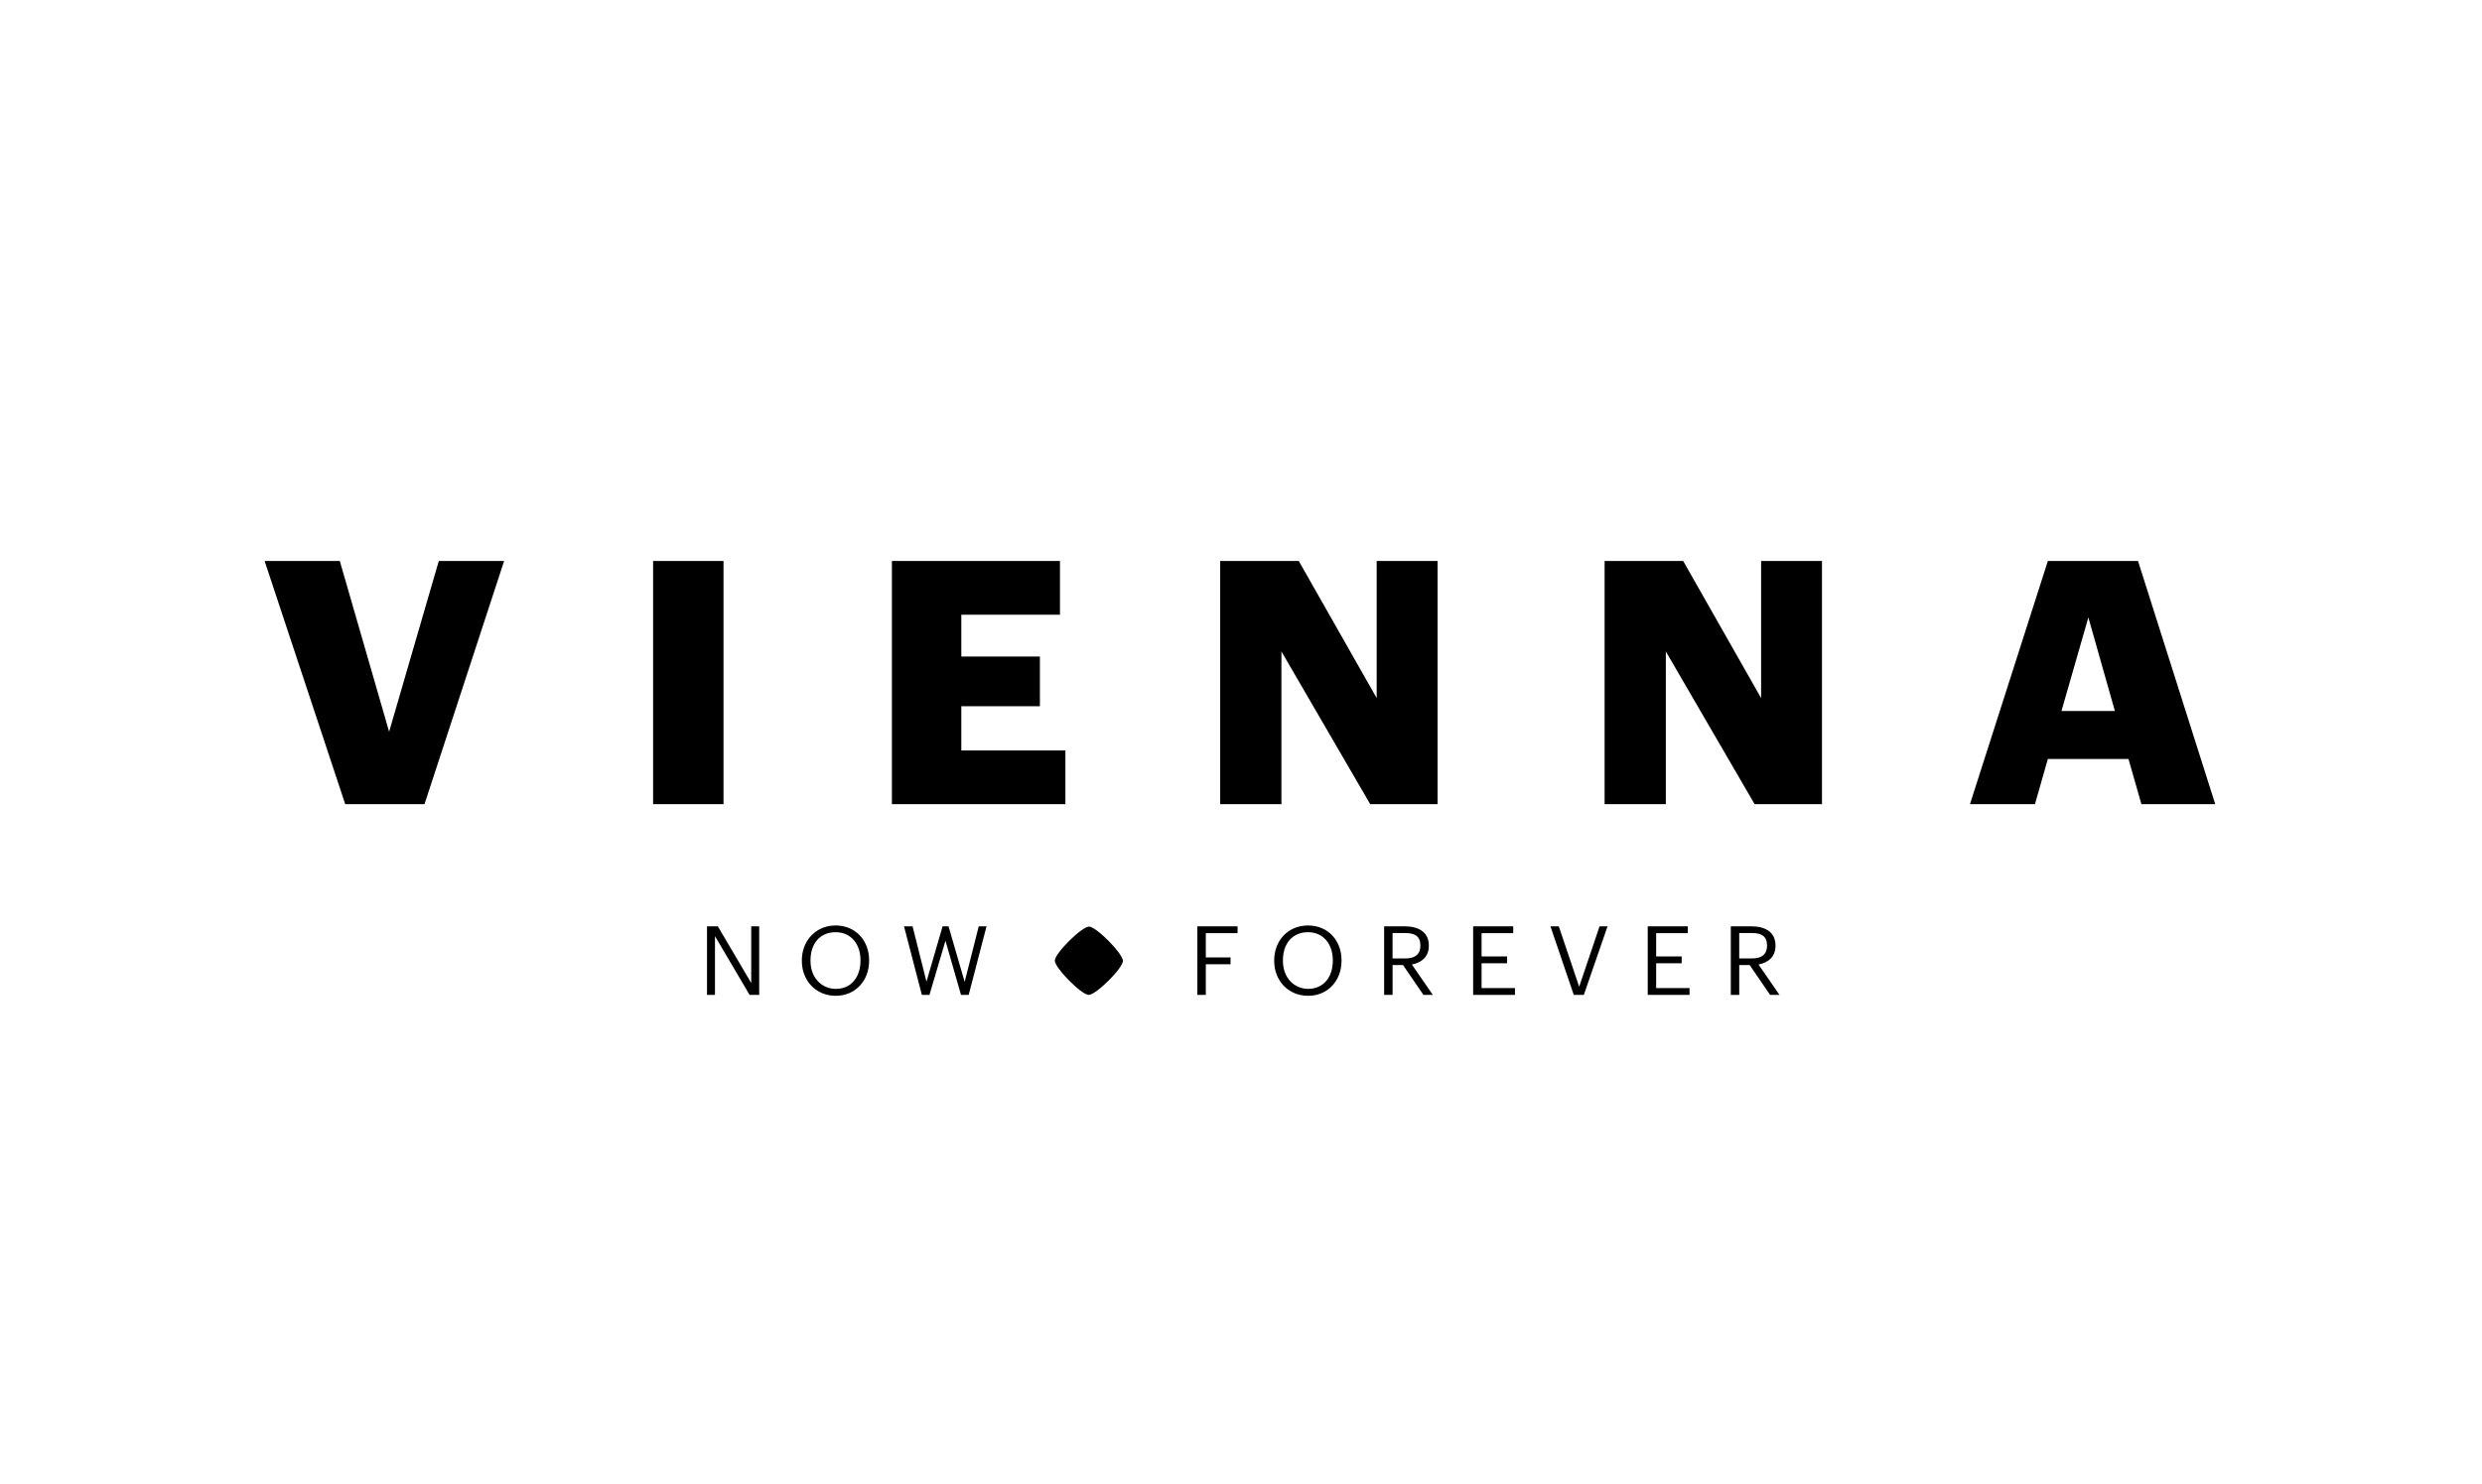 <svg width="856" height="512" viewBox="0 0 856 512" fill="none" xmlns="http://www.w3.org/2000/svg">
<g clip-path="url(#clip0_1471_3)">
<path d="M259.083 319.529V339.076L247.575 319.529H243.833V343.18H246.579V322.901L255.829 338.605L258.524 343.18H261.833V319.529H259.083ZM293.267 339.539C291.925 340.539 290.239 341.099 288.263 341.099C287.096 341.111 285.94 340.879 284.868 340.418C283.797 339.957 282.833 339.276 282.04 338.42C280.48 336.73 279.53 334.329 279.53 331.474V331.209C279.53 328.396 280.325 325.983 281.805 324.272C283.285 322.56 285.45 321.551 288.2 321.551C293.658 321.551 296.769 325.853 296.769 331.146V331.411C296.769 332.937 296.521 334.329 296.084 335.565C295.557 337.139 294.577 338.521 293.267 339.539ZM288.196 319.23C283.697 319.23 280.157 321.459 278.206 324.843C277.102 326.795 276.531 329.001 276.549 331.243V331.508C276.549 336.881 279.673 341.431 284.588 342.944C285.724 343.293 286.951 343.483 288.263 343.483C295.146 343.483 299.742 338.122 299.742 331.441V331.176C299.742 324.524 295.146 319.23 288.196 319.23ZM337.554 319.529L332.693 338.681L332.555 338.21L327.135 319.529H325.083L319.525 338.614L318.339 333.888L314.731 319.529H311.784L317.939 343.18H320.55L326.075 324.49L331.436 343.18H334.081L340.237 319.529H337.554ZM412.985 319.529H412.951V343.18H415.861V332.597H424.396V330.246H415.861V321.875H426.81V319.529H412.985ZM442.459 331.47V331.205C442.459 325.588 445.625 321.56 451.104 321.547C456.553 321.555 459.66 325.853 459.66 331.138V331.403C459.66 337.121 456.423 341.086 451.176 341.094C446.256 341.086 442.459 337.188 442.459 331.47ZM451.129 319.23L451.104 319.235H451.096C444.15 319.235 439.449 324.528 439.449 331.243V331.508C439.449 338.122 444.179 343.483 451.159 343.483H451.192C458.075 343.483 462.671 338.122 462.671 331.441V331.176C462.675 324.524 458.075 319.23 451.129 319.23ZM480.271 330.608V321.841H484.695C487.89 321.846 489.866 322.909 489.866 326.109V326.239C489.866 329.145 488.054 330.6 484.695 330.604L480.271 330.608ZM492.78 326.244V326.113C492.78 321.383 489.042 319.529 484.51 319.529H477.366V343.18H480.276V332.891H483.883L490.93 343.18H494.172L486.927 332.694C490.165 332.067 492.78 330.146 492.78 326.244ZM551.695 319.529H551.662L544.632 340.354L537.606 319.529H534.726L542.765 343.18H546.238L554.412 319.529H551.695ZM599.83 330.608V321.841H604.253C607.449 321.846 609.421 322.909 609.421 326.109V326.239C609.421 329.145 607.609 330.6 604.249 330.604L599.83 330.608ZM613.726 343.18L606.482 332.694C609.723 332.067 612.339 330.146 612.339 326.244V326.113C612.339 321.383 608.601 319.529 604.068 319.529H596.925V343.18H599.834V332.891H603.442L610.489 343.18H613.726ZM522.452 340.834H510.974V332.265H519.774V329.914H510.974V321.875H521.889V319.529H508.064V343.18H522.486V340.834H522.452ZM582.662 340.834H571.184V332.265H579.984V329.914H571.184V321.875H582.099V319.529H568.27V343.18H582.696V340.834H582.662ZM91.26 193.504H117.19L134.202 252.402L151.331 193.504H173.86L146.403 277.394H119.065L91.26 193.504ZM225.244 193.504H249.53V277.394H225.244V193.504ZM307.604 193.504H365.565V212.042H331.541V226.472H358.644V243.602H331.541V258.856H367.44V277.394H307.604V193.504ZM420.822 193.504H447.925L474.793 240.789V193.504H495.795V277.394H472.564L441.942 224.715V277.394H420.822V193.504ZM553.398 193.504H580.501L607.373 240.789V193.504H628.371V277.394H605.14L574.518 224.715V277.394H553.398V193.504ZM710.967 245.246H729.387L720.238 212.979L710.967 245.246ZM706.274 193.504H737.367L763.999 277.394H738.536L734.079 261.791H706.274L701.817 277.394H679.407L706.274 193.504ZM363.787 331.348C363.774 333.858 372.982 343.167 375.48 343.18C377.99 343.192 387.269 333.959 387.278 331.453C387.29 328.935 378.091 319.634 375.585 319.621C373.104 319.609 363.795 328.829 363.787 331.348Z" fill="black"/>
</g>
<defs>
<clipPath id="clip0_1471_3">
<rect width="672.74" height="227.05" fill="white" transform="translate(91.26 116.975)"/>
</clipPath>
</defs>
</svg>
